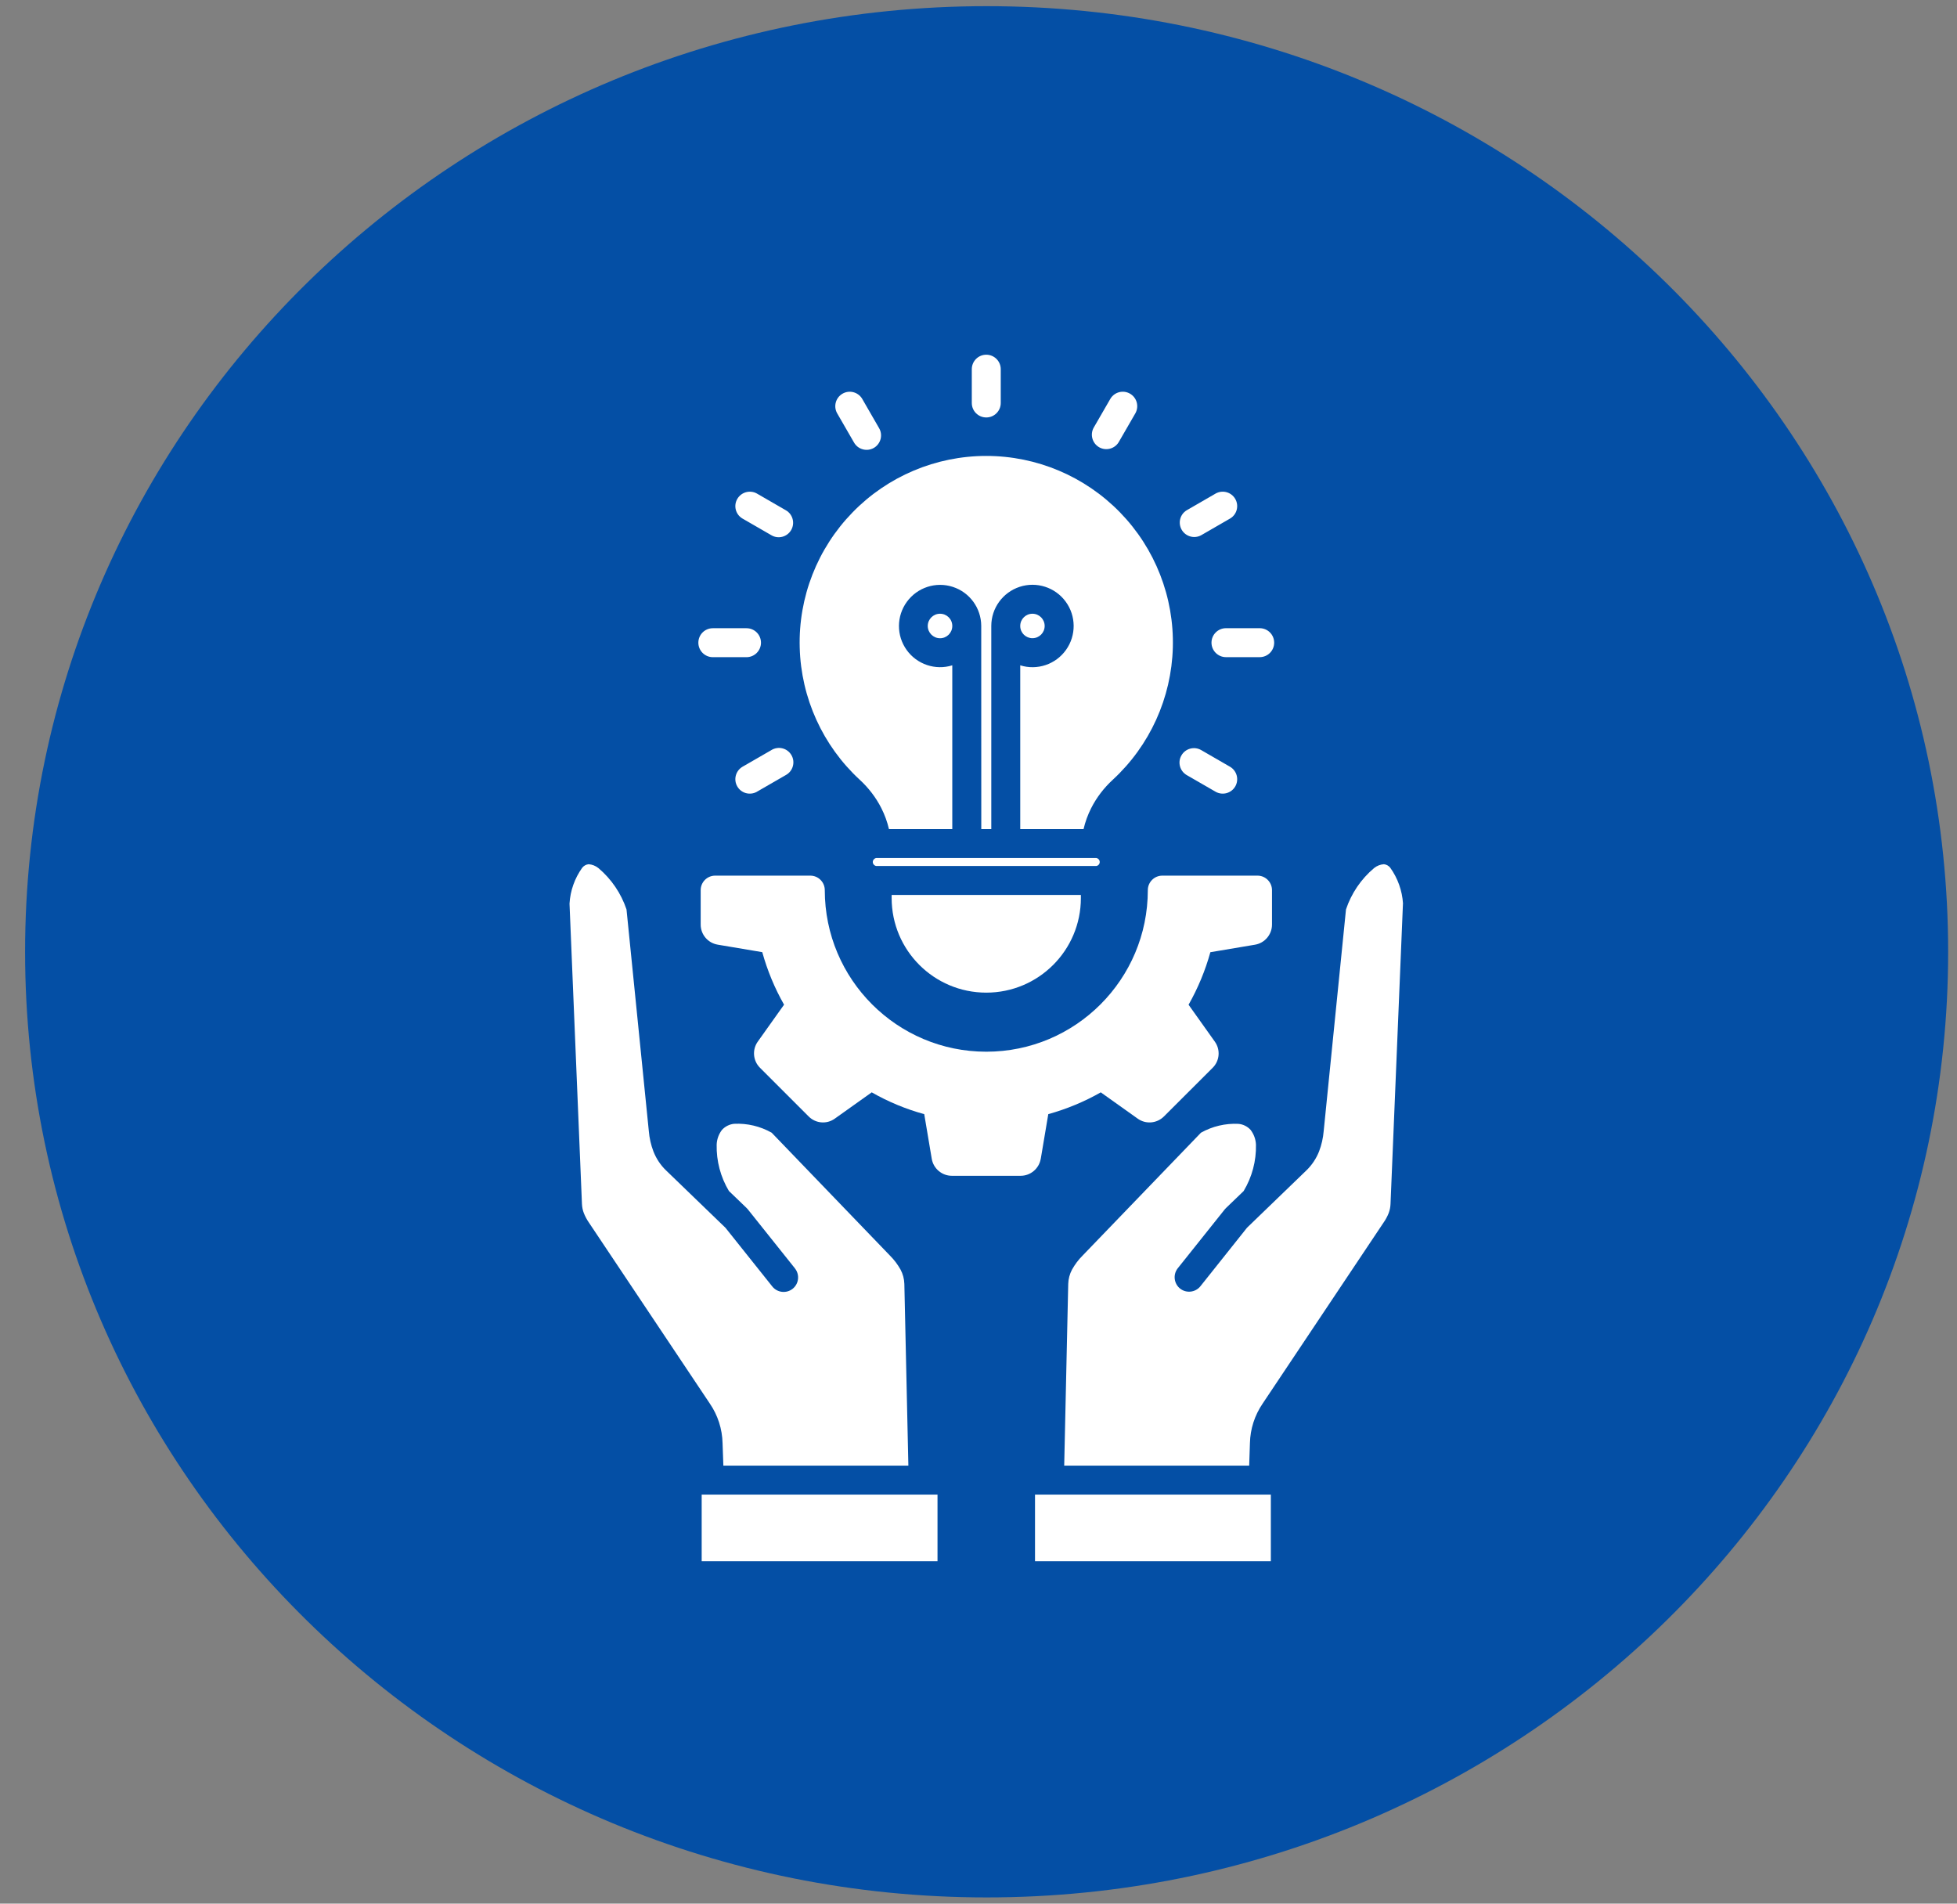 <svg xmlns="http://www.w3.org/2000/svg" width="73" height="71" viewBox="0 0 73 71" fill="none"><rect x="0" y="0" width="73" height="71" fill="#808080" stroke="none"/><path d="M36.803 0.23C16.997 0.23 0.936 16.024 0.936 35.5C0.936 54.976 16.997 70.769 36.803 70.769C56.609 70.769 72.67 54.976 72.67 35.5C72.67 16.024 56.609 0.23 36.803 0.23Z" fill="#044FA5"></path><path fill-rule="evenodd" clip-rule="evenodd" d="M26.677 32.659H30.226C30.525 32.659 30.766 32.903 30.766 33.199C30.766 36.528 33.464 39.226 36.791 39.226C40.118 39.226 42.816 36.528 42.816 33.199C42.816 32.902 43.059 32.659 43.356 32.659H46.908C47.205 32.659 47.448 32.903 47.448 33.199V34.485C47.448 34.856 47.179 35.174 46.813 35.235L45.149 35.515C44.959 36.2 44.687 36.856 44.336 37.474L45.316 38.851C45.531 39.152 45.498 39.566 45.234 39.827L43.416 41.642C43.152 41.904 42.739 41.939 42.438 41.722L41.061 40.742C40.445 41.093 39.786 41.365 39.103 41.555L38.823 43.219H38.822C38.76 43.584 38.443 43.854 38.072 43.854H35.506C35.135 43.854 34.817 43.584 34.756 43.219L34.476 41.555C33.791 41.367 33.133 41.094 32.517 40.742L31.14 41.722C30.839 41.939 30.425 41.904 30.164 41.64L28.349 39.825C28.086 39.564 28.052 39.15 28.267 38.849L29.247 37.472C28.896 36.855 28.624 36.198 28.434 35.513L26.77 35.233H26.772C26.404 35.172 26.136 34.854 26.137 34.483V33.199C26.137 32.902 26.379 32.659 26.677 32.659L26.677 32.659ZM40.898 32.002H32.681C32.611 32.016 32.557 32.079 32.557 32.151C32.557 32.223 32.611 32.286 32.681 32.299H40.898C40.97 32.286 41.022 32.223 41.022 32.151C41.022 32.079 40.97 32.016 40.898 32.002ZM33.26 33.379V33.494C33.26 35.444 34.841 37.023 36.79 37.023C38.738 37.023 40.319 35.444 40.319 33.494V33.379H33.26ZM36.25 13.77C36.25 13.472 36.491 13.23 36.79 13.23C37.088 13.23 37.33 13.472 37.33 13.77V15.03C37.33 15.329 37.088 15.57 36.79 15.57C36.491 15.57 36.25 15.329 36.25 15.03V13.77ZM41.423 14.867C41.577 14.618 41.9 14.537 42.152 14.683C42.405 14.83 42.495 15.149 42.356 15.407L41.727 16.496C41.573 16.745 41.25 16.825 40.998 16.68C40.746 16.533 40.655 16.212 40.794 15.956L41.423 14.867ZM45.353 18.404C45.609 18.265 45.93 18.355 46.077 18.608C46.223 18.86 46.142 19.183 45.893 19.335L44.804 19.964C44.548 20.103 44.227 20.012 44.08 19.76C43.935 19.508 44.015 19.185 44.264 19.033L45.353 18.404ZM46.989 23.43C47.288 23.43 47.529 23.671 47.529 23.97C47.529 24.269 47.288 24.51 46.989 24.51H45.731C45.435 24.51 45.191 24.269 45.191 23.97C45.191 23.671 45.435 23.43 45.731 23.43H46.989ZM45.893 28.604C46.142 28.758 46.223 29.08 46.077 29.333C45.93 29.585 45.609 29.674 45.353 29.535L44.266 28.908C44.01 28.759 43.92 28.429 44.071 28.173C44.219 27.915 44.55 27.828 44.806 27.976L45.893 28.604ZM31.223 15.407C31.084 15.149 31.175 14.83 31.427 14.684C31.68 14.537 32.002 14.619 32.157 14.867L32.785 15.957C32.861 16.081 32.884 16.229 32.849 16.37C32.813 16.511 32.722 16.634 32.596 16.706C32.47 16.779 32.32 16.797 32.181 16.758C32.039 16.719 31.923 16.625 31.852 16.497L31.223 15.407ZM27.686 19.335C27.438 19.183 27.356 18.86 27.503 18.608C27.649 18.356 27.97 18.265 28.227 18.404L29.316 19.033C29.574 19.181 29.661 19.512 29.512 19.77C29.362 20.026 29.034 20.115 28.776 19.964L27.686 19.335ZM26.59 24.511C26.291 24.511 26.05 24.267 26.05 23.971C26.05 23.672 26.291 23.431 26.59 23.431H27.848H27.846C28.145 23.431 28.386 23.672 28.386 23.971C28.386 24.267 28.145 24.511 27.846 24.511H26.59ZM28.227 29.537V29.535C27.968 29.674 27.649 29.585 27.503 29.333C27.356 29.081 27.438 28.758 27.686 28.604L28.774 27.977H28.772C28.896 27.901 29.047 27.876 29.188 27.912C29.329 27.947 29.449 28.038 29.522 28.164C29.596 28.29 29.614 28.441 29.574 28.581C29.535 28.721 29.44 28.839 29.312 28.908L28.225 29.535L28.227 29.537ZM38.057 23.34V23.355C38.06 23.605 38.265 23.805 38.515 23.803C38.766 23.802 38.968 23.598 38.968 23.347C38.968 23.097 38.766 22.892 38.515 22.891C38.265 22.889 38.06 23.089 38.057 23.34ZM35.524 23.353V23.341H35.522C35.52 23.089 35.314 22.889 35.062 22.891C34.812 22.892 34.607 23.097 34.607 23.347C34.607 23.599 34.812 23.803 35.062 23.805C35.314 23.807 35.52 23.605 35.522 23.353L35.524 23.353ZM36.602 23.34C36.598 22.679 36.172 22.093 35.541 21.889C34.91 21.684 34.221 21.909 33.83 22.443C33.438 22.978 33.433 23.701 33.819 24.241C34.203 24.779 34.891 25.012 35.522 24.815V30.923H33.16C33.097 30.652 33.002 30.39 32.876 30.142C32.674 29.743 32.399 29.385 32.069 29.082C30.689 27.809 29.881 26.032 29.831 24.152C29.779 22.274 30.49 20.456 31.802 19.111C33.112 17.764 34.912 17.005 36.789 17.005C38.669 17.005 40.467 17.764 41.779 19.111C43.089 20.456 43.8 22.274 43.749 24.152C43.697 26.032 42.89 27.809 41.51 29.082C41.18 29.385 40.905 29.743 40.703 30.142C40.577 30.39 40.482 30.652 40.419 30.923H38.057V24.815C38.69 25.013 39.38 24.781 39.764 24.24C40.15 23.7 40.144 22.972 39.751 22.438C39.358 21.902 38.665 21.681 38.035 21.887C37.404 22.095 36.977 22.683 36.977 23.347V30.923H36.604L36.602 23.34ZM39.697 54.664H46.597L46.625 53.825C46.636 53.298 46.802 52.786 47.099 52.35L51.609 45.6C51.687 45.49 51.75 45.372 51.8 45.247C51.841 45.138 51.865 45.023 51.869 44.906L52.333 33.702H52.335C52.305 33.22 52.14 32.756 51.858 32.363C51.8 32.29 51.715 32.242 51.622 32.233C51.489 32.242 51.361 32.292 51.257 32.376C50.772 32.784 50.409 33.318 50.208 33.919L49.377 42.18C49.355 42.444 49.297 42.702 49.203 42.947C49.097 43.214 48.935 43.457 48.728 43.656L46.516 45.791L44.772 47.981C44.584 48.207 44.25 48.242 44.02 48.061C43.79 47.877 43.749 47.543 43.928 47.309L45.692 45.099C45.707 45.081 45.724 45.062 45.742 45.047L46.392 44.422V44.42C46.703 43.901 46.863 43.303 46.85 42.696C46.843 42.496 46.772 42.303 46.65 42.142C46.533 42.014 46.371 41.932 46.197 41.917C45.709 41.893 45.223 42.008 44.798 42.247L40.385 46.828C40.228 46.983 40.096 47.161 39.988 47.354C39.901 47.517 39.853 47.699 39.847 47.884L39.697 54.664ZM47.405 55.744H38.608V58.23H47.405V55.744ZM34.971 55.744H26.174V58.23H34.971V55.744ZM26.983 54.664H33.884L33.734 47.884C33.728 47.699 33.68 47.517 33.593 47.354C33.485 47.161 33.351 46.983 33.196 46.829L28.785 42.247C28.358 42.006 27.874 41.891 27.384 41.915C27.212 41.932 27.05 42.012 26.931 42.142C26.809 42.301 26.74 42.494 26.733 42.694C26.72 43.301 26.878 43.899 27.189 44.42L27.839 45.045C27.857 45.062 27.874 45.079 27.889 45.097L29.653 47.307V47.309C29.839 47.543 29.8 47.883 29.568 48.068C29.334 48.254 28.993 48.215 28.807 47.981L27.063 45.795L24.851 43.659C24.643 43.461 24.482 43.218 24.376 42.95C24.282 42.706 24.224 42.448 24.202 42.184L23.37 33.92C23.168 33.319 22.805 32.784 22.32 32.376C22.216 32.293 22.09 32.243 21.957 32.233C21.862 32.243 21.777 32.291 21.719 32.363C21.437 32.757 21.272 33.221 21.244 33.703L21.708 44.907C21.714 45.023 21.736 45.138 21.779 45.248C21.829 45.372 21.892 45.491 21.968 45.6L26.479 52.351C26.777 52.787 26.941 53.299 26.953 53.826L26.983 54.664Z" fill="white"></path></svg>